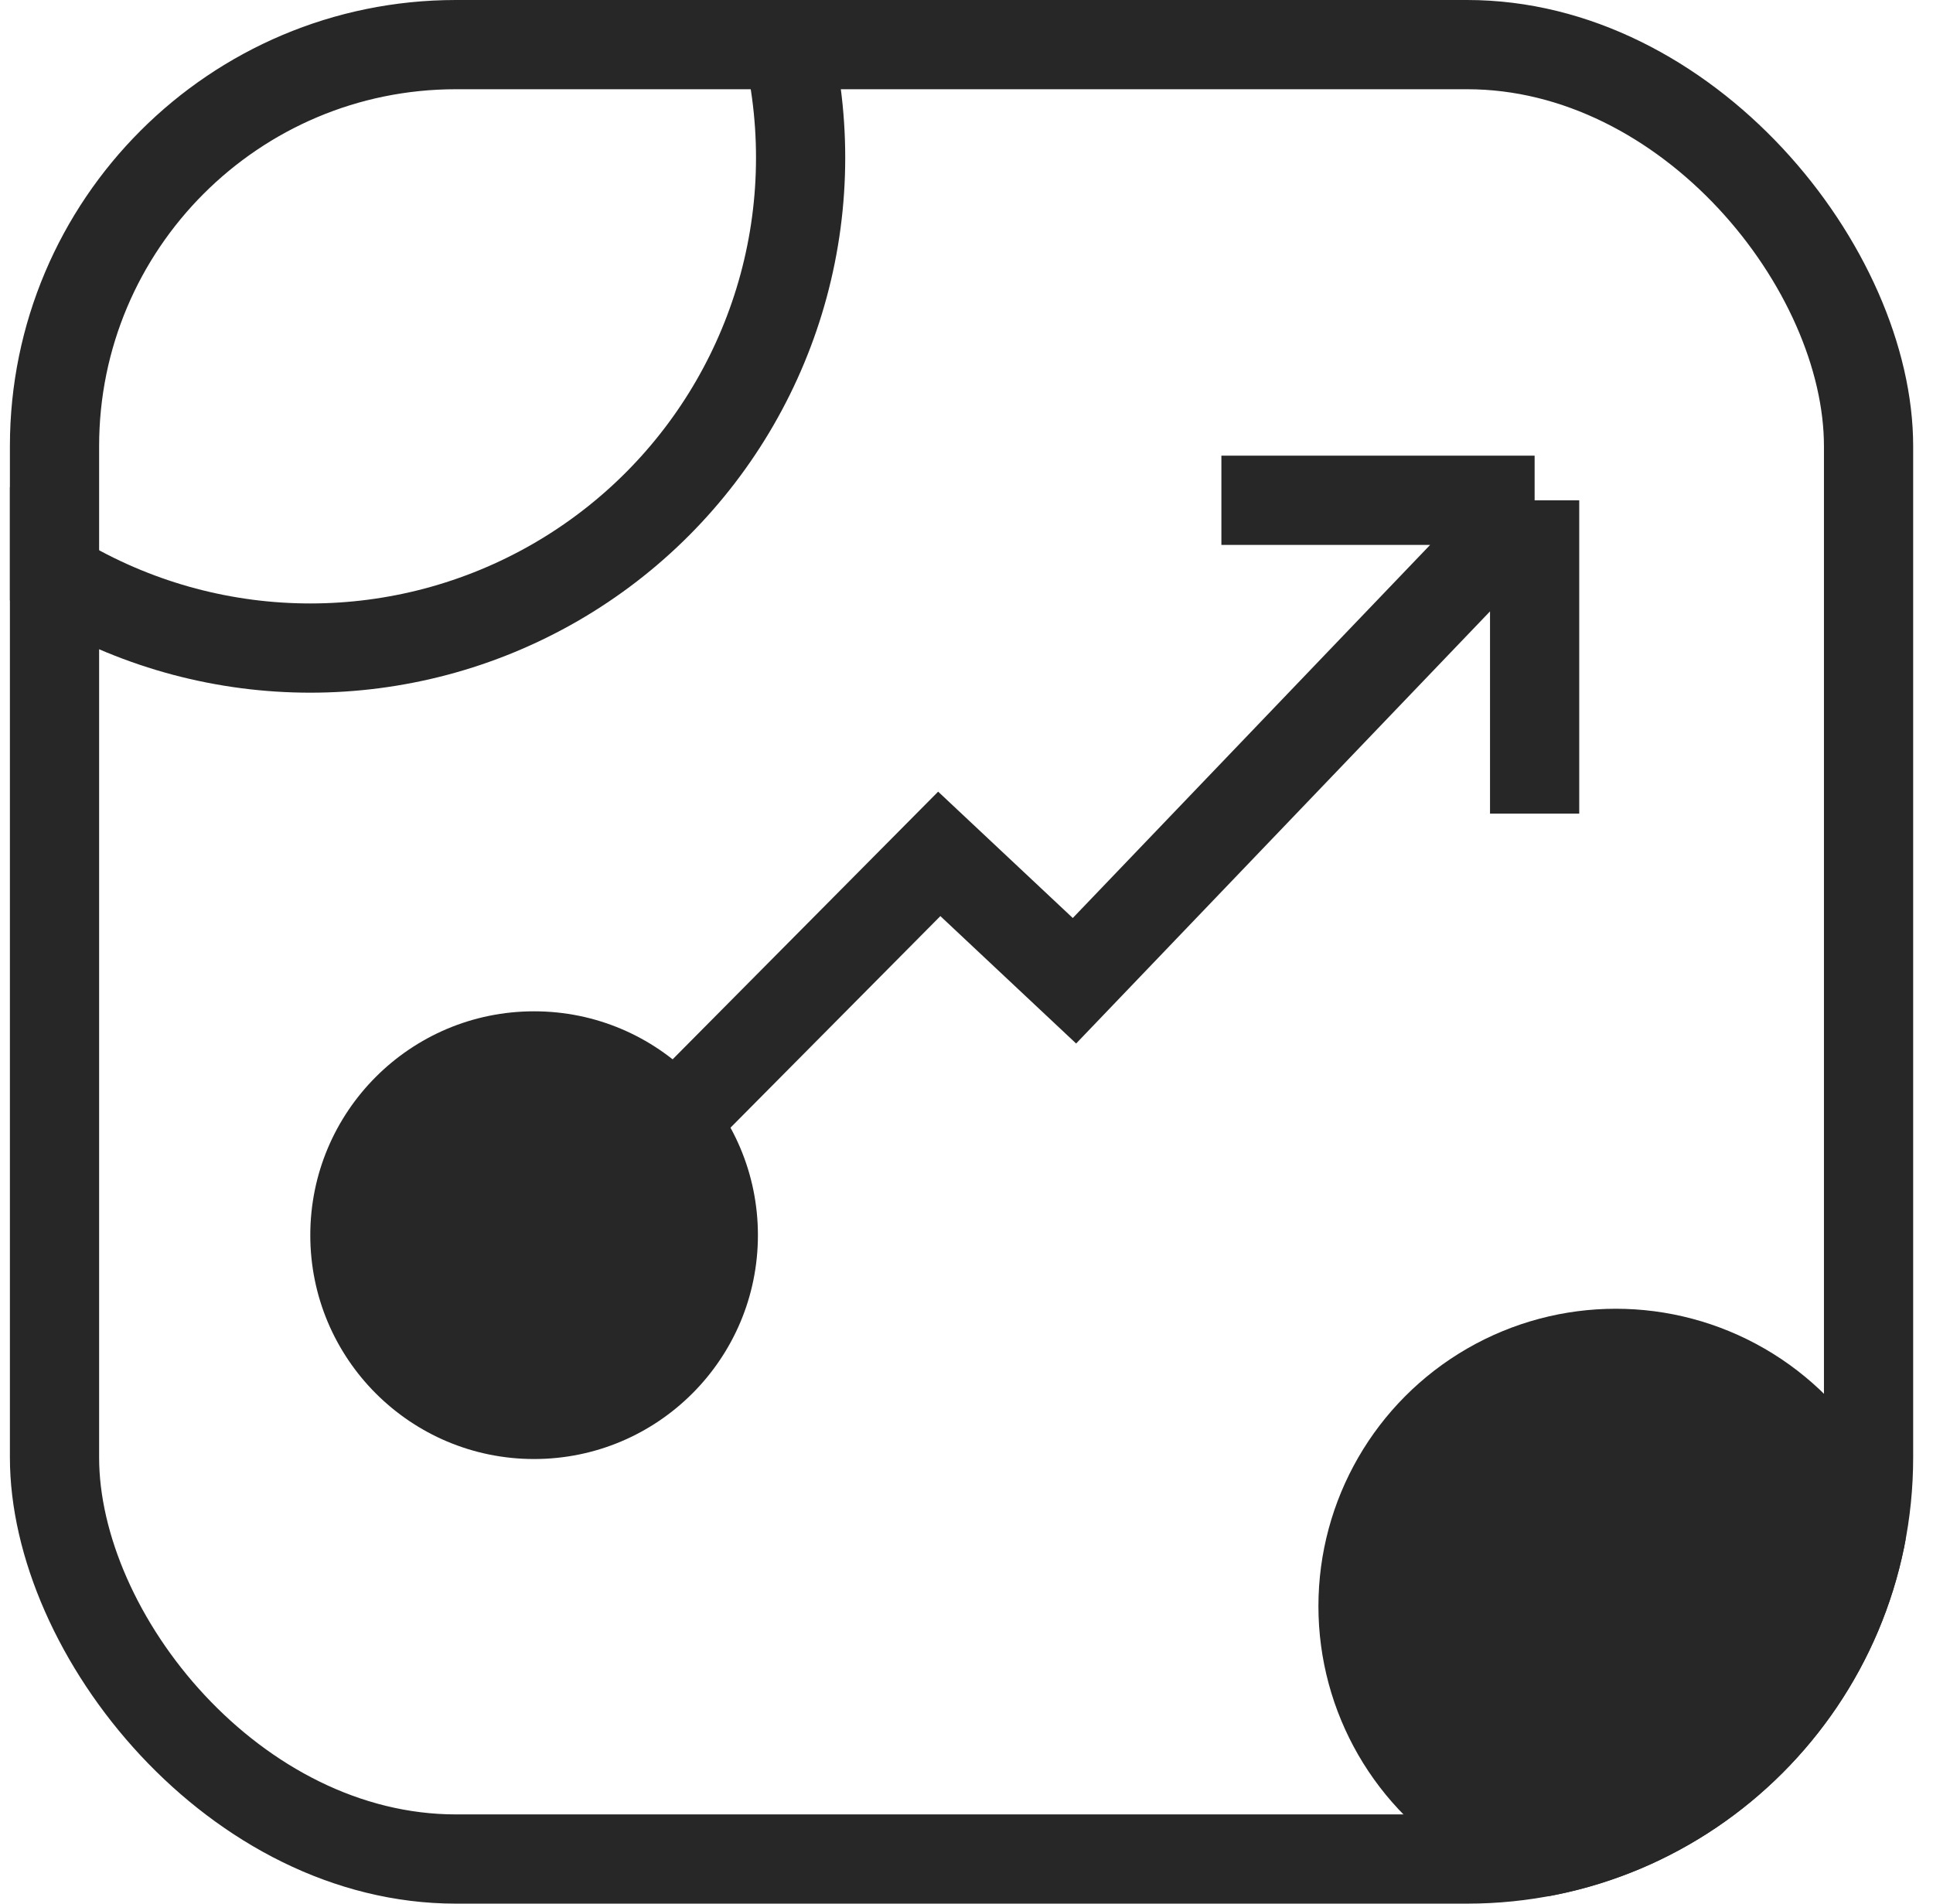 <svg width="65" height="64" viewBox="0 0 65 64" fill="none" xmlns="http://www.w3.org/2000/svg">
<g clip-path="url(#clip0_2001_843)">
<rect x="1.833" y="1.5" width="61" height="61" rx="13.5" stroke="#272727" stroke-width="3"/>
<path d="M17.233 43.171L31.584 28.707L36.13 32.973L51.604 16.82M51.604 16.82L41.071 16.82M51.604 16.82L51.604 27.353" stroke="#272727" stroke-width="3"/>
<circle cx="17.96" cy="41.526" r="7.526" fill="#272727"/>
<circle cx="54.334" cy="54" r="10" fill="#272727"/>
<circle cx="10.433" cy="5.299" r="16.489" stroke="#272727" stroke-width="3"/>
</g>
<defs>
<clipPath id="clip0_2001_843">
<rect x="0.333" width="64" height="64" rx="15" fill="white"/>
</clipPath>
</defs>
</svg>

